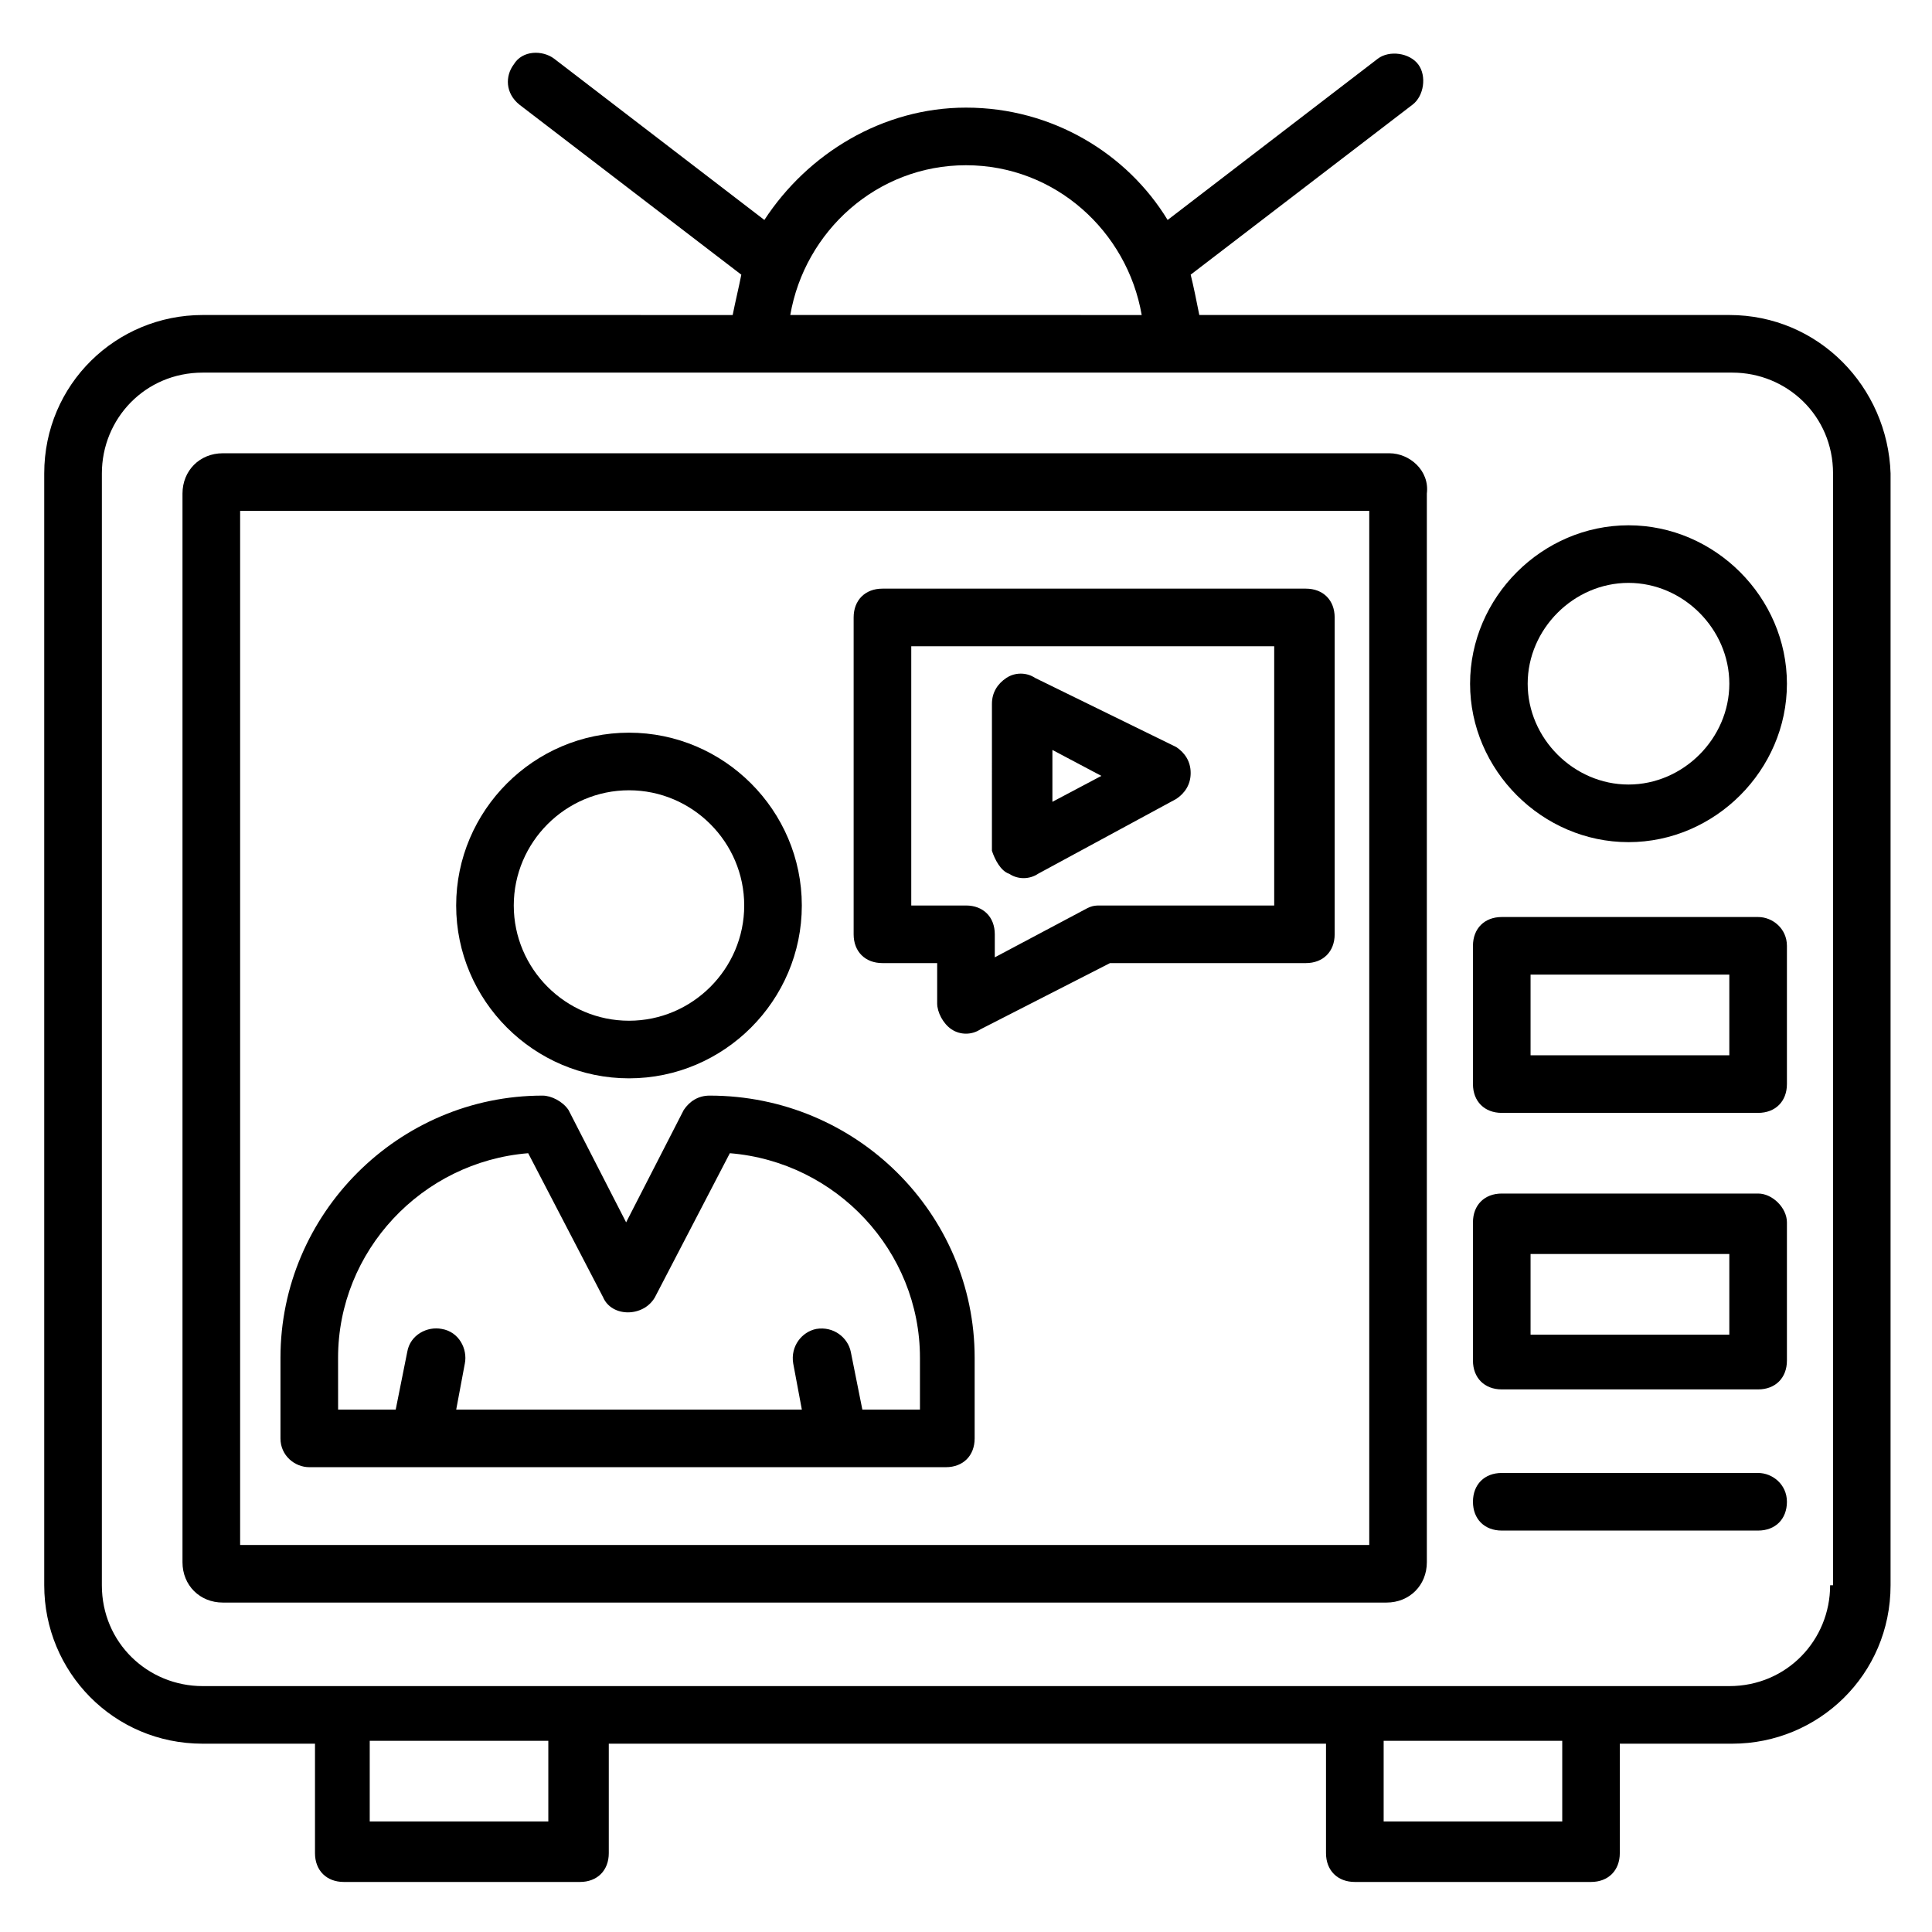 <?xml version="1.0" encoding="UTF-8"?>
<!-- Uploaded to: ICON Repo, www.iconrepo.com, Generator: ICON Repo Mixer Tools -->
<svg fill="#000000" width="800px" height="800px" version="1.1" viewBox="144 144 512 512" xmlns="http://www.w3.org/2000/svg">
 <g>
  <path d="m602.29 227.48h-140.46c-0.762-3.816-1.527-7.633-2.289-10.688l58.777-45.039c3.055-2.289 3.816-7.633 1.527-10.688-2.289-3.055-7.633-3.816-10.688-1.527l-55.723 42.754c-10.688-17.559-30.535-29.77-53.434-29.77-22.137 0-41.984 12.215-53.434 29.77l-55.723-42.746c-3.055-2.289-8.398-2.289-10.688 1.527-2.293 3.051-2.293 7.629 1.523 10.684l58.777 45.039c-0.762 3.816-1.527 6.871-2.289 10.688l-140.46-0.004c-22.902 0-41.984 18.32-41.984 41.984v294.65c0 22.902 18.32 41.984 41.984 41.984h29.77v29.008c0 4.582 3.055 7.633 7.633 7.633h62.594c4.582 0 7.633-3.055 7.633-7.633v-29.008h190.07v29.008c0 4.582 3.055 7.633 7.633 7.633h62.594c4.582 0 7.633-3.055 7.633-7.633v-29.008h29.77c22.902 0 41.984-18.32 41.984-41.984l0.004-294.65c-0.762-22.898-19.082-41.984-42.746-41.984zm-202.29-39.691c23.664 0 42.746 17.559 46.562 39.695l-93.129-0.004c3.816-22.137 22.902-39.691 46.566-39.691zm-110.69 438.92h-47.328v-21.375h47.328zm268.7 0h-47.328v-21.375h47.328zm70.992-62.594c0 14.504-11.449 26.719-26.719 26.719h-404.57c-14.504 0-26.719-11.449-26.719-26.719l0.004-294.65c0-14.504 11.449-26.719 26.719-26.719h405.34c14.504 0 26.719 11.449 26.719 26.719l-0.004 294.65z"/>
  <path d="m512.21 264.12h-309.16c-6.106 0-10.688 4.582-10.688 10.688v283.2c0 6.106 4.582 10.688 10.688 10.688h308.39c6.106 0 10.688-4.582 10.688-10.688v-283.2c0.766-6.106-4.578-10.688-9.922-10.688zm-4.582 289.31h-299.99v-274.04h299.23v274.04z"/>
  <path d="m575.57 283.21c-22.902 0-41.984 19.082-41.984 41.984s19.082 41.984 41.984 41.984c22.902 0 41.984-19.082 41.984-41.984-0.004-22.902-19.086-41.984-41.984-41.984zm0 68.699c-14.504 0-26.719-12.215-26.719-26.719s12.215-26.719 26.719-26.719c14.504 0 26.719 12.215 26.719 26.719-0.004 14.508-12.219 26.719-26.719 26.719z"/>
  <path d="m609.92 534.35h-67.938c-4.582 0-7.633 3.055-7.633 7.633 0 4.582 3.055 7.633 7.633 7.633h67.938c4.582 0 7.633-3.055 7.633-7.633s-3.816-7.633-7.633-7.633z"/>
  <path d="m411.45 375.57c2.289 1.527 5.344 1.527 7.633 0l36.641-19.848c2.289-1.527 3.816-3.816 3.816-6.871 0-3.055-1.527-5.344-3.816-6.871l-37.402-18.316c-2.289-1.527-5.344-1.527-7.633 0-2.289 1.527-3.816 3.816-3.816 6.871l-0.004 38.93c0.766 2.289 2.293 5.344 4.582 6.106zm11.449-32.824 12.977 6.871-12.977 6.871z"/>
  <path d="m377.86 399.23h14.5v10.688c0 2.289 1.527 5.344 3.816 6.871 2.289 1.527 5.344 1.527 7.633 0l34.352-17.559h51.906c4.582 0 7.633-3.055 7.633-7.633v-83.969c0-4.582-3.055-7.633-7.633-7.633h-112.21c-4.582 0-7.633 3.055-7.633 7.633v83.969c-0.004 4.582 3.051 7.633 7.633 7.633zm7.633-83.969h96.184v68.703h-45.801c-1.527 0-2.289 0-3.816 0.762l-24.43 12.977v-6.106c0-4.582-3.055-7.633-7.633-7.633h-14.504z"/>
  <path d="m310.69 429.77c25.191 0 45.801-20.609 45.801-45.801s-20.609-45.801-45.801-45.801-45.801 20.609-45.801 45.801 20.609 45.801 45.801 45.801zm0-76.336c16.793 0 30.535 13.742 30.535 30.535s-13.742 30.535-30.535 30.535-30.535-13.742-30.535-30.535 13.742-30.535 30.535-30.535z"/>
  <path d="m225.96 532.82h168.7c4.582 0 7.633-3.055 7.633-7.633v-21.375c0-38.168-31.297-69.465-70.227-69.465-3.055 0-5.344 1.527-6.871 3.816l-15.266 29.77-15.266-29.77c-1.527-2.289-4.582-3.816-6.871-3.816-38.168 0-69.465 31.297-69.465 69.465v21.375c-0.004 4.582 3.812 7.633 7.633 7.633zm7.633-29.008c0-28.242 22.137-51.906 50.383-54.199l19.848 38.168c2.289 5.344 10.688 5.344 13.742 0l19.848-38.168c28.242 2.289 50.383 25.953 50.383 54.199v13.742h-15.266l-3.055-15.266c-0.762-3.816-4.582-6.871-9.16-6.106-3.816 0.762-6.871 4.582-6.106 9.16l2.289 12.215h-91.602l2.289-12.215c0.762-3.816-1.527-8.398-6.106-9.16-3.816-0.762-8.398 1.527-9.16 6.106l-3.055 15.266h-15.266z"/>
  <path d="m609.92 387.02h-67.938c-4.582 0-7.633 3.055-7.633 7.633v36.641c0 4.582 3.055 7.633 7.633 7.633h67.938c4.582 0 7.633-3.055 7.633-7.633v-36.641c0-4.582-3.816-7.633-7.633-7.633zm-7.633 36.641h-52.672v-21.375h52.672z"/>
  <path d="m609.92 460.3h-67.938c-4.582 0-7.633 3.055-7.633 7.633v36.641c0 4.582 3.055 7.633 7.633 7.633h67.938c4.582 0 7.633-3.055 7.633-7.633v-36.641c0-3.816-3.816-7.633-7.633-7.633zm-7.633 37.402h-52.672v-21.375h52.672z"/>
 </g>
</svg>